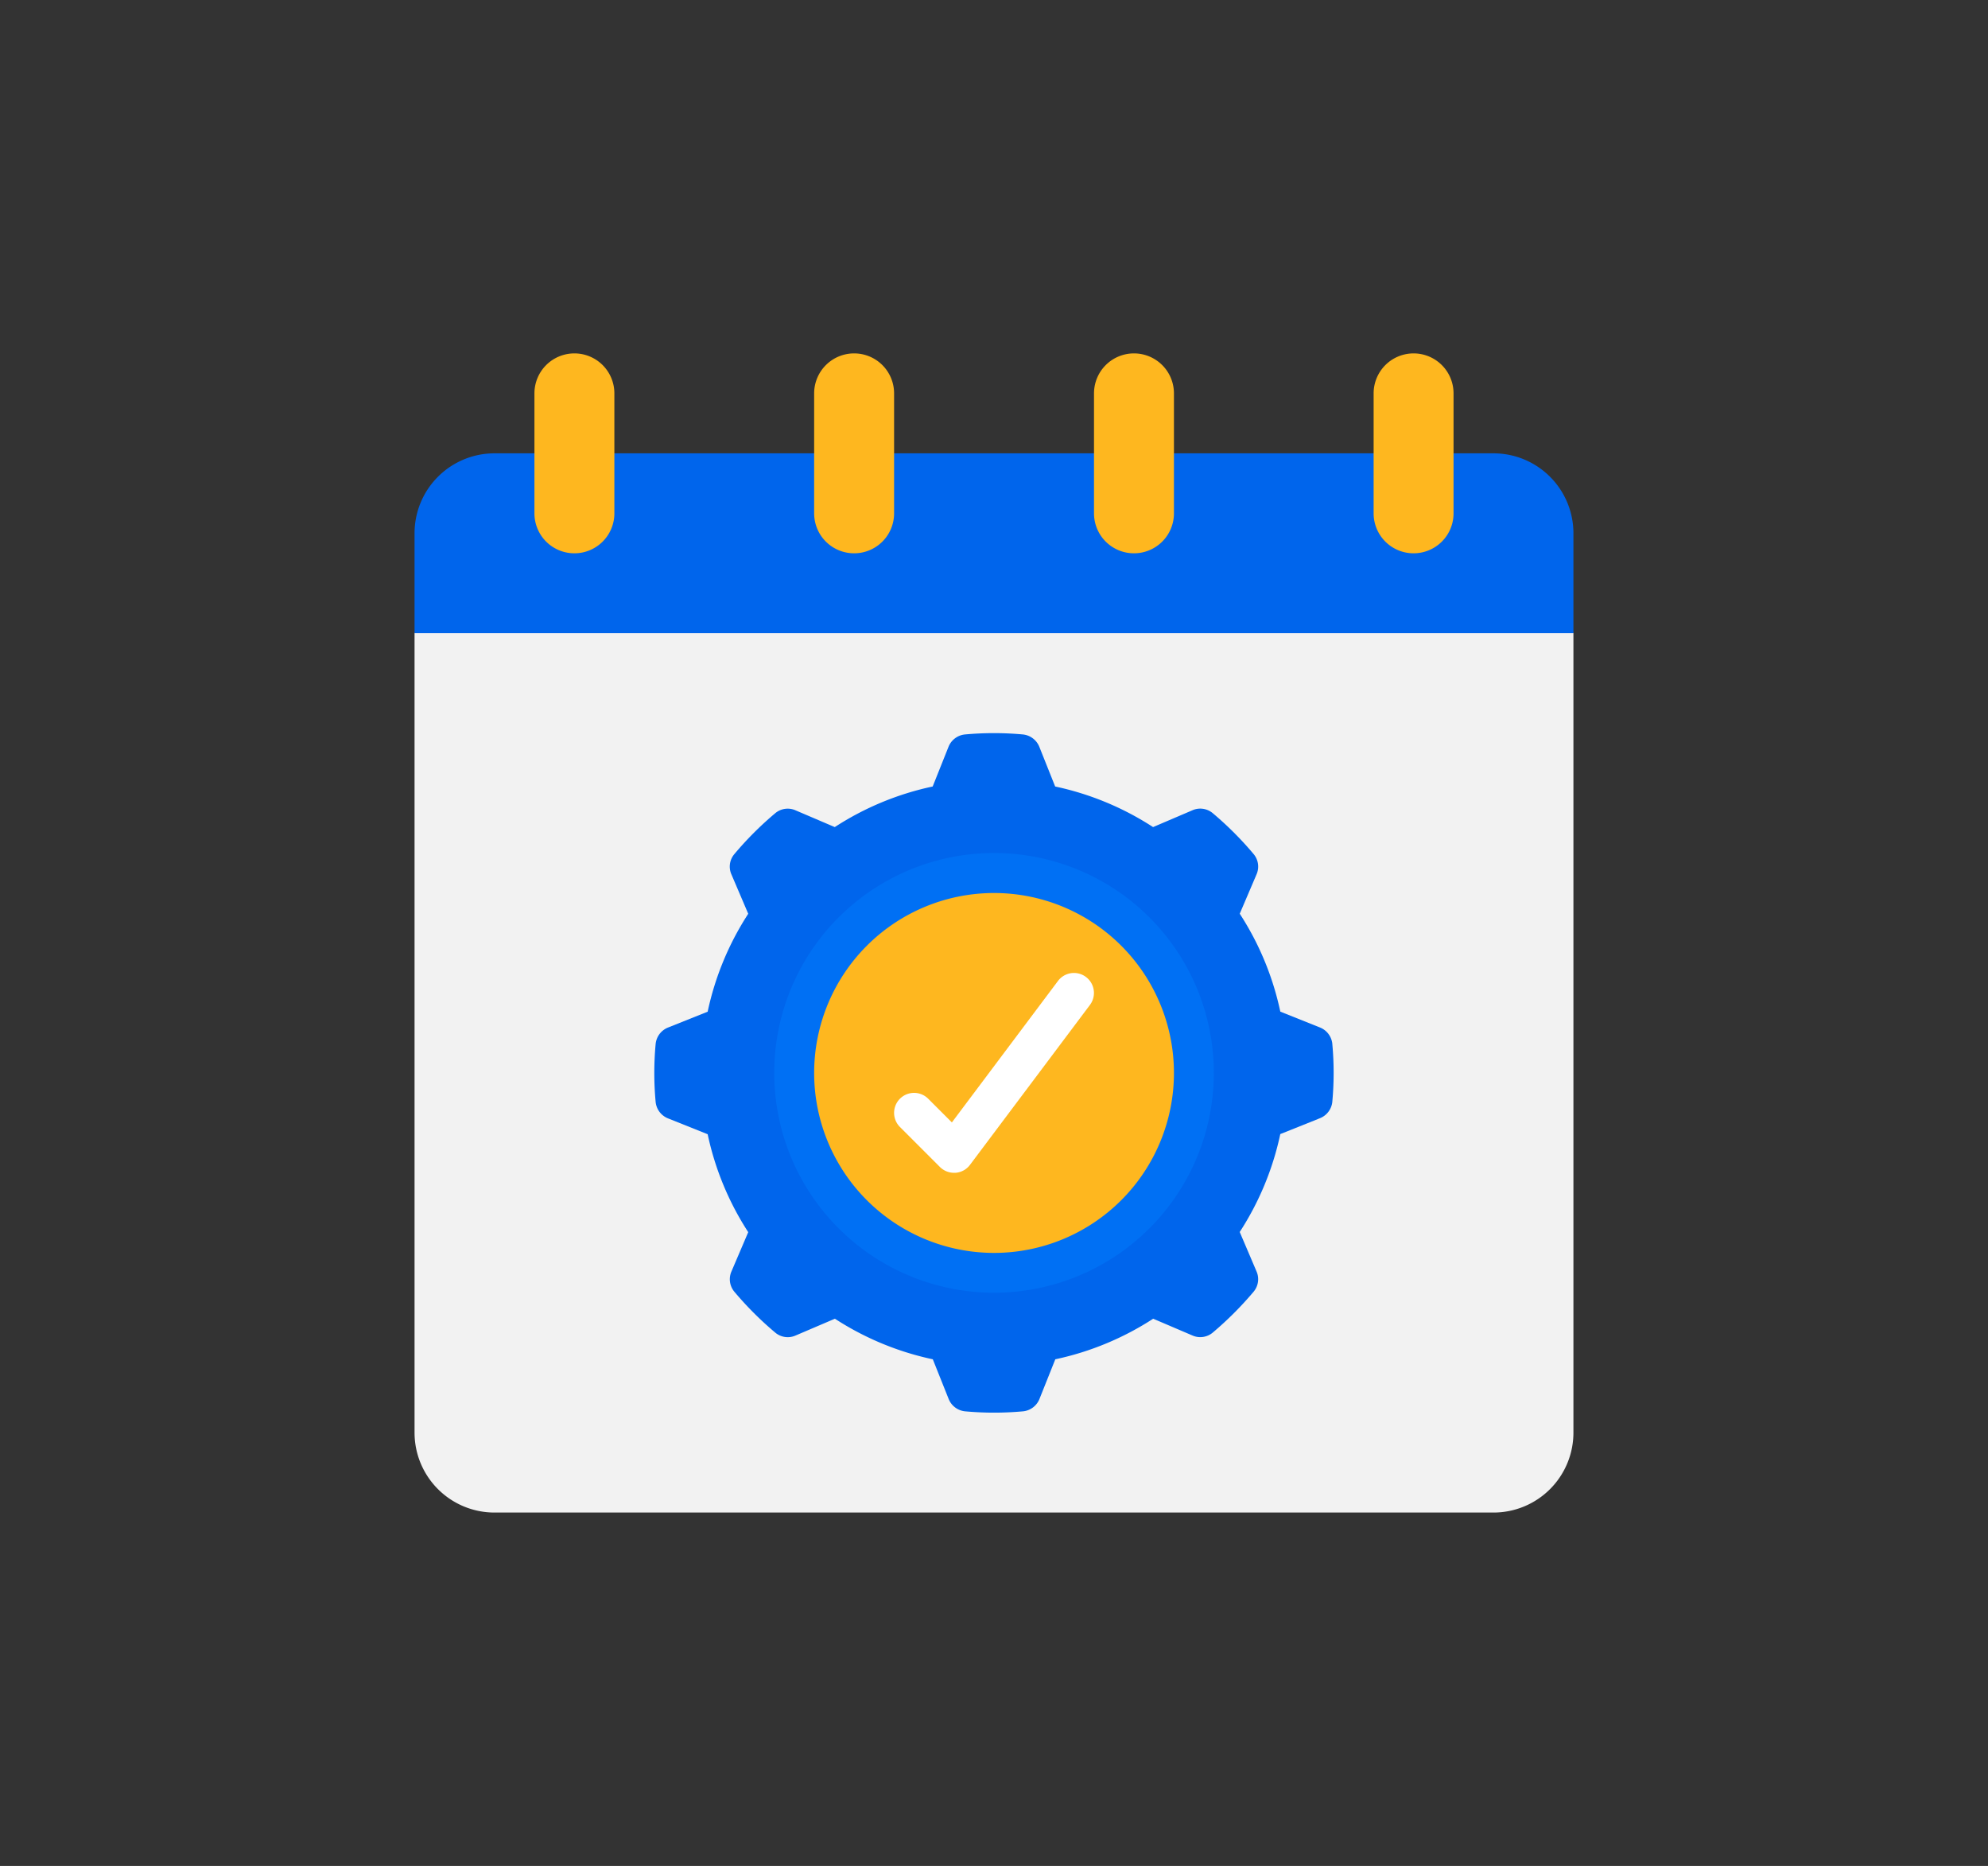 <?xml version="1.0" encoding="UTF-8"?>
<svg xmlns="http://www.w3.org/2000/svg" id="Layer_1" data-name="Layer 1" viewBox="0 0 861.96 808.85">
  <rect x="0" y="0" width="861.96" height="808.85" fill="#333333" stroke="none"/>
  <defs>
    <style>.cls-1{fill:#f2f2f2;}.cls-2{fill:#0065ec;}.cls-3{fill:#feb71f;}.cls-4{fill:#fff;}.cls-5{fill:#0070f4;}</style>
  </defs>
  <path class="cls-1" d="M682.21,274.48V621a34.65,34.65,0,0,1-34.65,34.65H214.4A34.66,34.66,0,0,1,179.74,621V274.48l8.67-8.67H673.55Z"></path>
  <path class="cls-2" d="M682.21,231.16v43.32H179.74V231.16a34.65,34.65,0,0,1,34.66-34.65H647.56A34.65,34.65,0,0,1,682.21,231.16Z"></path>
  <path class="cls-3" d="M249.05,153.19h0a17.33,17.33,0,0,1,17.33,17.33v52a17.32,17.32,0,0,1-17.33,17.32h0a17.32,17.32,0,0,1-17.33-17.32v-52A17.33,17.33,0,0,1,249.05,153.19Z"></path>
  <path class="cls-3" d="M370.34,153.19h0a17.32,17.32,0,0,1,17.32,17.33v52a17.31,17.31,0,0,1-17.32,17.32h0A17.32,17.32,0,0,1,353,222.5v-52A17.33,17.33,0,0,1,370.34,153.19Z"></path>
  <path class="cls-3" d="M491.62,153.19h0A17.33,17.33,0,0,1,509,170.52v52a17.32,17.32,0,0,1-17.33,17.32h0a17.32,17.32,0,0,1-17.33-17.32v-52A17.33,17.33,0,0,1,491.62,153.19Z"></path>
  <path class="cls-3" d="M612.91,153.19h0a17.32,17.32,0,0,1,17.32,17.33v52a17.31,17.31,0,0,1-17.32,17.32h0a17.32,17.32,0,0,1-17.33-17.32v-52A17.33,17.33,0,0,1,612.91,153.19Z"></path>
  <path class="cls-2" d="M577.67,452.45a8.59,8.59,0,0,0-5.39-7.08l-17.16-6.85a125.85,125.85,0,0,0-17.59-42.45l7.26-17a8.43,8.43,0,0,0-1.19-8.79,145.53,145.53,0,0,0-17.81-17.82,8.42,8.42,0,0,0-8.84-1.2l-17,7.26a125.85,125.85,0,0,0-42.45-17.59l-6.85-17.16a8.62,8.62,0,0,0-7.08-5.4,138.29,138.29,0,0,0-25.25,0,8.59,8.59,0,0,0-7.08,5.4l-6.85,17.16a125.85,125.85,0,0,0-42.45,17.59l-17-7.26a8.4,8.4,0,0,0-8.76,1.2,144.21,144.21,0,0,0-17.82,17.82,8.38,8.38,0,0,0-1.2,8.82l7.26,17a125.85,125.85,0,0,0-17.59,42.45l-17.16,6.85a8.59,8.59,0,0,0-5.39,7.08,136.52,136.52,0,0,0,0,25.25,8.58,8.58,0,0,0,5.39,7.07l17.16,6.86a126,126,0,0,0,17.59,42.45l-7.26,17a8.42,8.42,0,0,0,1.2,8.77,144.83,144.83,0,0,0,17.82,17.81,8.41,8.41,0,0,0,8.82,1.2l17-7.26a126,126,0,0,0,42.45,17.59l6.85,17.15a8.59,8.59,0,0,0,7.08,5.4,138.29,138.29,0,0,0,25.25,0,8.59,8.59,0,0,0,7.08-5.4l6.85-17.15A126.13,126.13,0,0,0,500,571.63l17,7.26a8.42,8.42,0,0,0,8.77-1.2,148.32,148.32,0,0,0,17.81-17.81,8.44,8.44,0,0,0,1.19-8.84l-7.25-17a125.85,125.85,0,0,0,17.59-42.45l17.15-6.86a8.57,8.57,0,0,0,5.4-7.07,137,137,0,0,0,0-25.21Z"></path>
  <circle class="cls-3" cx="430.98" cy="465.07" r="86.63"></circle>
  <path class="cls-4" d="M413.65,508.38a8.65,8.65,0,0,1-6.12-2.53L390.2,488.52a8.66,8.66,0,0,1,12.25-12.25l10.27,10.27,46-61.32a8.66,8.66,0,0,1,13.86,10.39l-52,69.31a8.62,8.62,0,0,1-6.31,3.46Z"></path>
  <path class="cls-5" d="M431,560.36a95.3,95.3,0,1,1,95.29-95.29A95.29,95.29,0,0,1,431,560.36Zm0-173.26a78,78,0,1,0,78,78A78,78,0,0,0,431,387.1Z"></path>
</svg>
